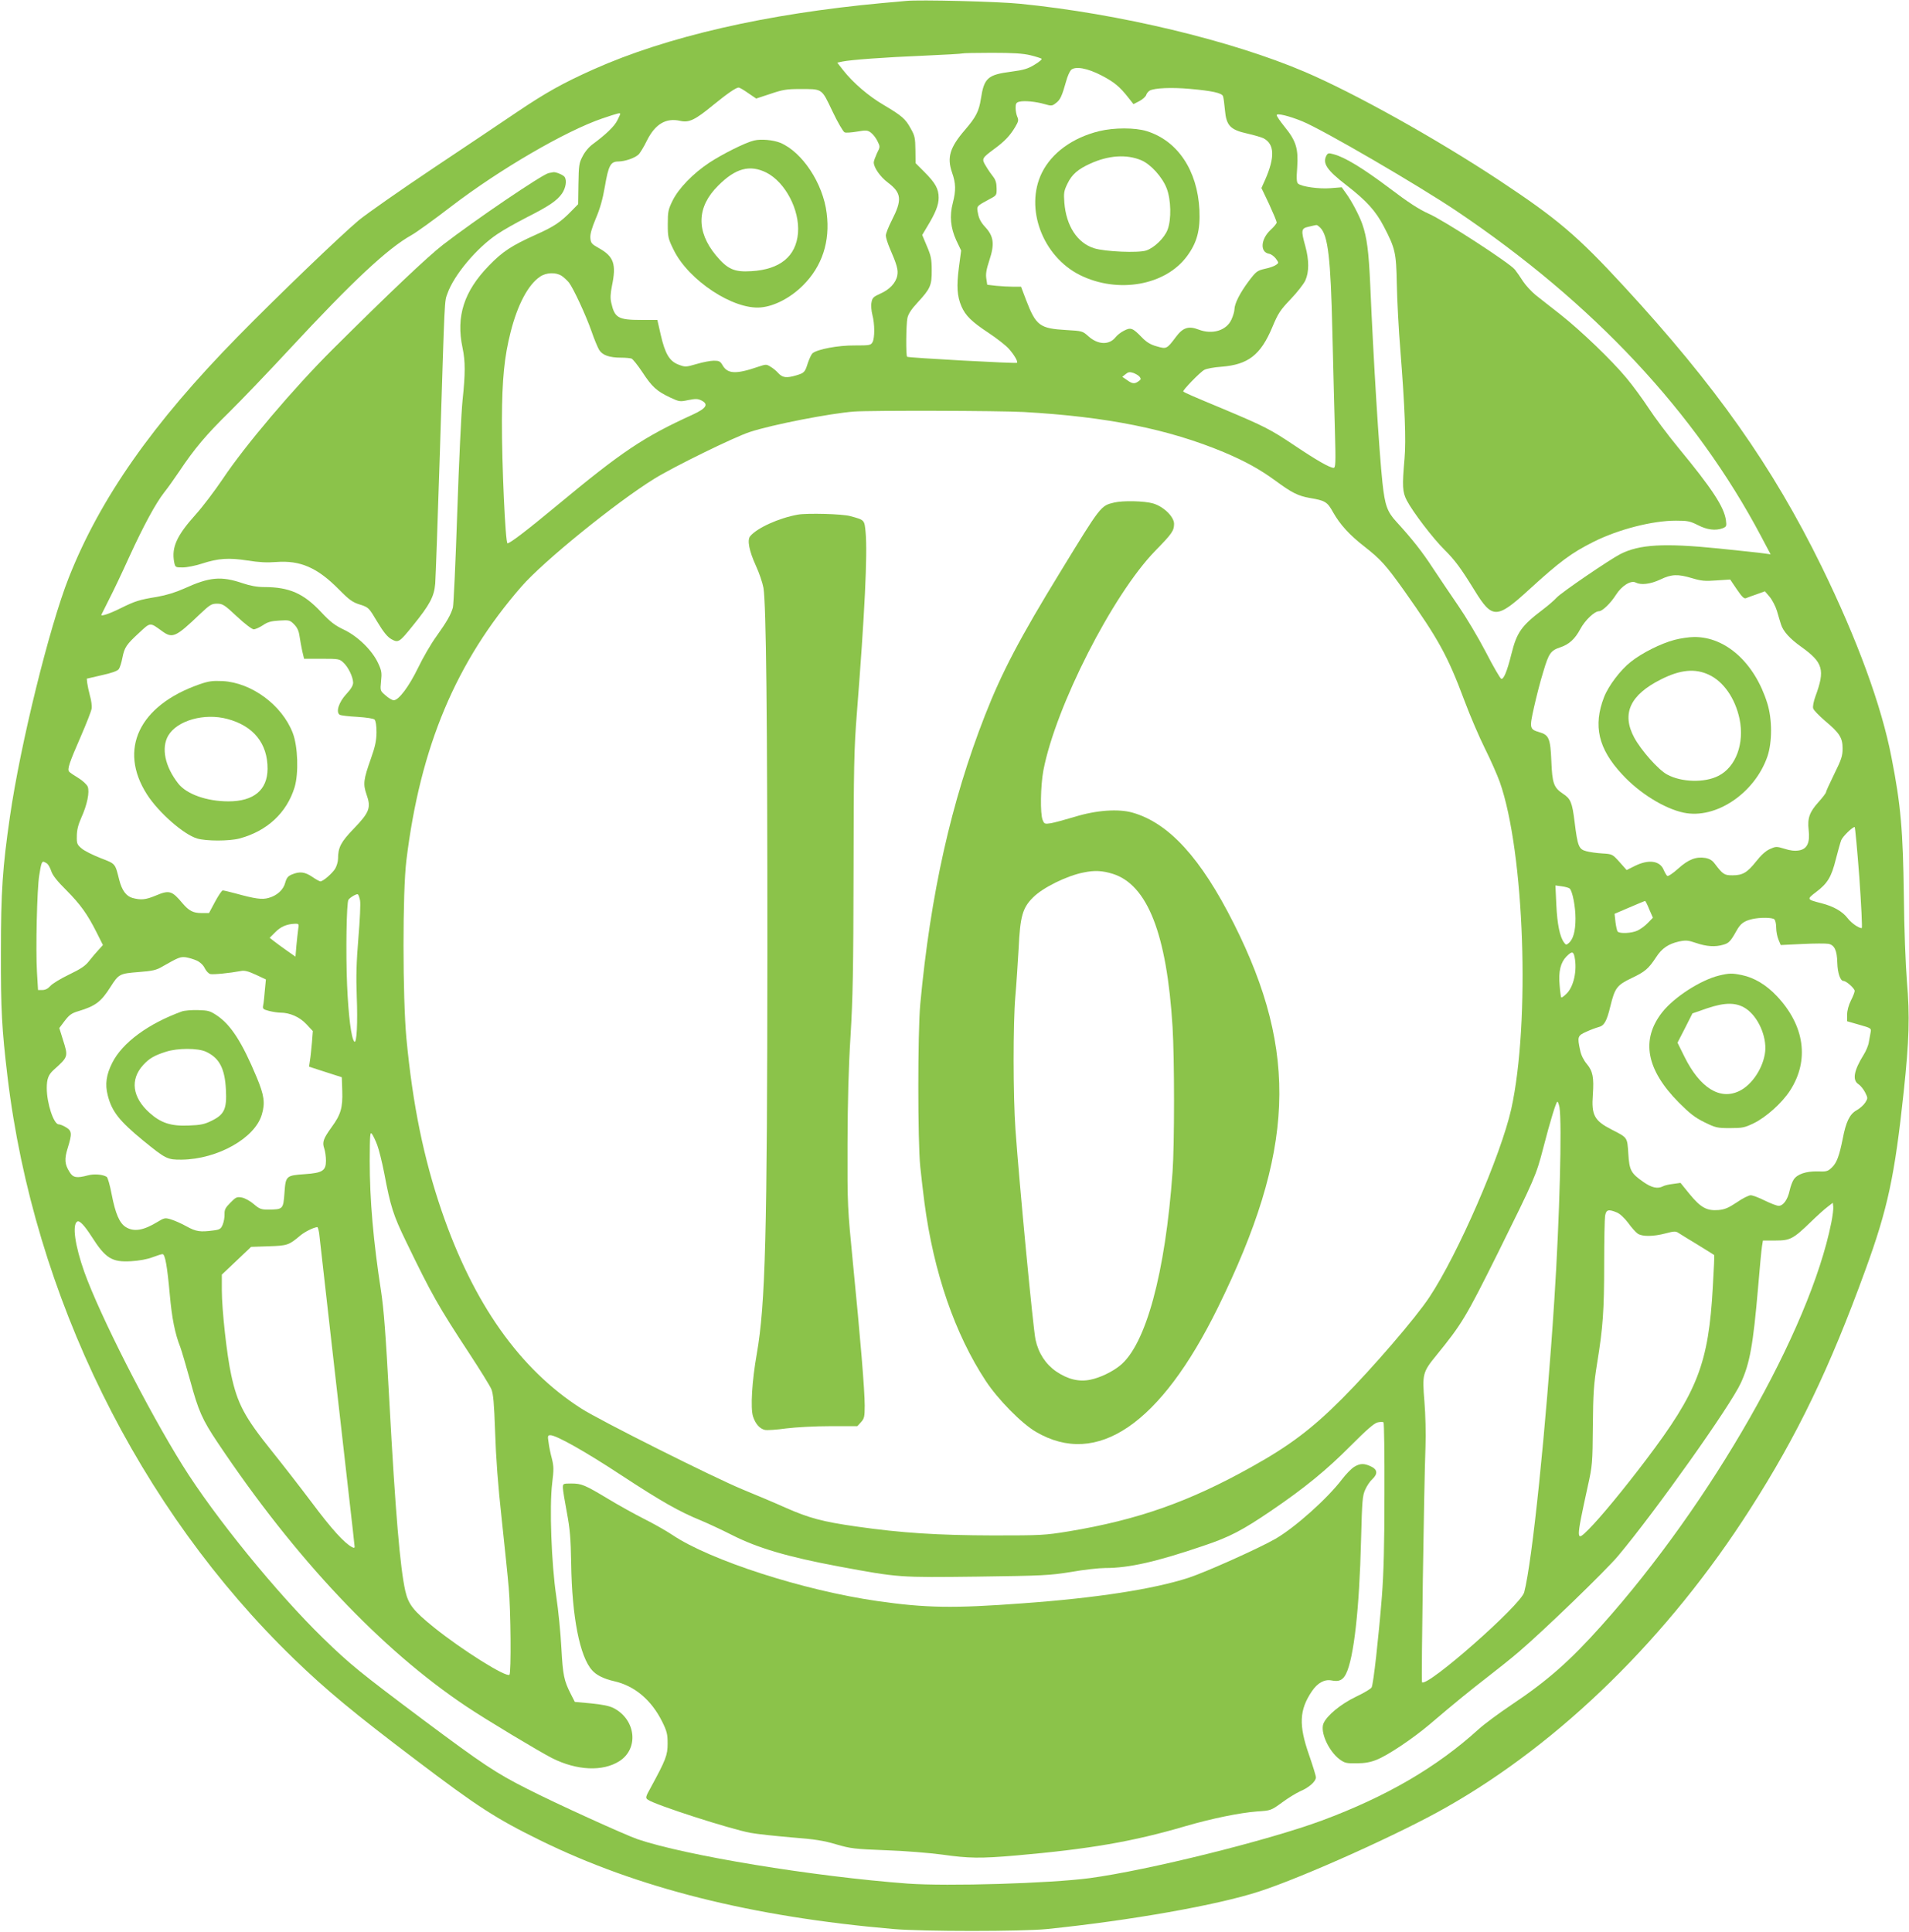 <?xml version="1.0" standalone="no"?>
<!DOCTYPE svg PUBLIC "-//W3C//DTD SVG 20010904//EN"
 "http://www.w3.org/TR/2001/REC-SVG-20010904/DTD/svg10.dtd">
<svg version="1.0" xmlns="http://www.w3.org/2000/svg"
 width="1265pt" height="1280pt" viewBox="0 0 1265 1280"
 preserveAspectRatio="xMidYMid meet">
<g transform="translate(0,1280) scale(0.1,-0.1)"
fill="#8bc34a" stroke="none">
<path d="M6005 12794 c-22 -2 -92 -9 -155 -14 -772 -71 -1430 -222 -1918 -440
-203 -91 -314 -153 -507 -283 -88 -60 -338 -227 -555 -372 -217 -145 -438
-300 -492 -344 -125 -105 -536 -500 -803 -772 -562 -573 -911 -1070 -1119
-1596 -129 -326 -321 -1105 -390 -1583 -49 -337 -60 -498 -60 -900 -1 -379 6
-507 44 -826 174 -1450 868 -2860 1898 -3856 214 -207 396 -358 807 -669 410
-311 531 -389 824 -533 643 -316 1402 -507 2341 -588 193 -17 856 -17 1020 0
547 56 1126 158 1405 249 292 95 935 384 1240 558 760 431 1472 1130 2012
1975 314 490 527 933 764 1585 148 406 194 620 254 1181 36 340 41 500 21 734
-9 112 -18 350 -20 560 -6 440 -20 605 -82 921 -66 343 -227 782 -463 1265
-325 663 -701 1197 -1312 1859 -308 334 -439 445 -824 700 -421 278 -959 578
-1289 719 -485 207 -1231 386 -1886 451 -146 15 -668 28 -755 19z m823 -360
c37 -9 70 -20 74 -23 5 -4 -17 -22 -47 -40 -44 -27 -72 -35 -154 -46 -156 -20
-180 -42 -201 -179 -13 -84 -33 -122 -105 -206 -101 -117 -121 -183 -86 -284
25 -71 26 -118 5 -200 -23 -87 -15 -166 23 -249 l32 -67 -15 -113 c-16 -124
-12 -189 17 -257 27 -62 68 -102 180 -176 53 -35 113 -82 133 -104 36 -40 63
-86 55 -94 -6 -6 -721 33 -728 40 -9 8 -7 213 2 257 6 27 26 58 67 102 85 92
95 114 94 215 0 73 -5 96 -32 159 l-31 74 34 57 c54 89 75 141 75 190 0 58
-21 97 -94 170 l-59 59 -1 88 c-1 78 -4 94 -31 141 -35 65 -59 85 -180 157
-99 58 -201 145 -268 230 l-39 50 33 7 c59 12 275 28 539 39 140 6 257 13 259
15 2 2 89 4 193 4 141 0 206 -4 256 -16z m473 -135 c82 -43 118 -72 177 -147
l33 -42 39 20 c21 11 41 29 45 40 3 11 14 24 24 30 33 17 144 22 266 11 147
-13 211 -27 219 -48 4 -9 9 -50 13 -92 9 -103 35 -131 148 -156 44 -10 92 -24
107 -31 74 -38 77 -126 12 -274 l-25 -56 51 -107 c27 -59 50 -114 50 -121 0
-7 -18 -29 -40 -49 -67 -63 -72 -149 -9 -159 12 -2 31 -16 43 -31 20 -28 21
-29 2 -42 -10 -8 -43 -20 -73 -26 -52 -12 -59 -17 -109 -83 -58 -78 -93 -147
-94 -186 0 -14 -9 -44 -20 -68 -33 -72 -126 -101 -217 -66 -67 26 -105 13
-151 -49 -60 -80 -62 -81 -127 -62 -41 11 -68 28 -98 59 -61 63 -74 68 -118
45 -21 -10 -46 -30 -57 -44 -42 -53 -117 -50 -180 7 -38 34 -41 35 -145 41
-177 10 -202 28 -268 200 l-33 87 -52 0 c-28 0 -78 3 -111 6 l-61 7 -6 40 c-5
31 0 61 20 122 36 108 29 159 -27 220 -28 30 -42 56 -48 89 -10 52 -13 48 79
98 44 23 45 25 44 71 0 33 -7 56 -22 75 -12 15 -34 46 -48 70 -31 50 -29 53
56 116 67 49 103 87 137 144 22 37 24 47 14 68 -6 14 -11 40 -11 59 0 28 4 36
25 41 32 8 109 1 167 -16 45 -13 50 -13 75 7 29 21 40 46 68 145 8 31 23 64
32 74 28 27 108 13 204 -37z m-2343 -116 l53 -36 94 31 c79 27 108 32 188 32
160 0 149 8 223 -147 35 -74 72 -137 81 -140 9 -4 46 -1 82 5 59 10 69 10 91
-6 14 -10 34 -35 44 -56 19 -38 19 -39 -3 -82 -11 -25 -21 -51 -21 -60 0 -34
43 -96 94 -134 91 -69 95 -114 25 -251 -21 -41 -39 -86 -39 -100 0 -13 12 -51
26 -84 47 -108 57 -143 50 -180 -9 -49 -51 -94 -113 -121 -45 -20 -53 -28 -58
-58 -4 -19 -1 -56 6 -83 16 -61 16 -151 1 -180 -12 -21 -19 -22 -120 -22 -107
1 -246 -25 -278 -52 -7 -6 -20 -34 -30 -62 -20 -64 -24 -68 -77 -84 -64 -19
-91 -16 -118 13 -13 15 -37 35 -53 44 -27 17 -30 17 -81 0 -148 -51 -204 -48
-237 10 -15 26 -23 30 -58 30 -22 0 -74 -10 -114 -22 -72 -21 -75 -21 -120 -4
-60 23 -89 72 -118 199 l-22 97 -109 0 c-150 0 -174 14 -196 112 -8 32 -6 62
4 113 30 144 13 195 -85 250 -50 28 -55 34 -58 68 -2 26 9 64 36 129 28 65 46
129 60 211 24 141 38 167 90 167 45 1 106 22 132 45 11 10 36 51 56 92 55 111
127 154 222 132 58 -13 98 6 218 105 92 75 151 116 169 116 5 0 34 -16 63 -37z
m-848 -138 c0 -3 -9 -23 -20 -44 -19 -38 -74 -91 -159 -154 -27 -19 -55 -52
-70 -82 -24 -45 -26 -61 -28 -184 l-2 -134 -43 -44 c-74 -76 -116 -104 -239
-159 -158 -71 -219 -111 -309 -204 -166 -171 -219 -336 -175 -545 19 -89 19
-170 0 -348 -8 -78 -24 -412 -35 -742 -11 -330 -24 -614 -29 -631 -14 -48 -39
-92 -108 -189 -36 -49 -91 -144 -123 -211 -61 -125 -128 -214 -161 -214 -10 0
-34 14 -54 32 -36 31 -36 31 -30 94 6 54 4 70 -19 119 -39 85 -134 178 -226
222 -61 29 -90 51 -152 117 -116 124 -211 166 -378 166 -45 0 -91 8 -141 25
-144 49 -220 42 -389 -35 -56 -25 -117 -44 -180 -55 -117 -19 -145 -28 -240
-75 -76 -38 -135 -57 -128 -43 2 4 25 50 51 102 27 52 87 178 133 280 95 207
175 355 232 428 21 26 66 89 99 138 102 153 179 244 333 395 81 80 262 269
402 420 413 445 646 663 803 751 33 18 152 104 265 191 321 246 760 501 1001
583 107 36 119 39 119 30z m4520 -49 c137 -56 770 -425 1023 -595 905 -609
1582 -1333 2017 -2155 l63 -119 -44 6 c-24 4 -161 18 -304 33 -359 36 -522 27
-649 -38 -70 -36 -390 -254 -421 -288 -16 -18 -57 -53 -90 -78 -144 -109 -174
-152 -210 -297 -28 -113 -51 -168 -67 -163 -7 3 -54 83 -103 179 -50 96 -132
233 -181 304 -49 72 -124 182 -166 246 -74 114 -140 197 -245 312 -61 66 -76
110 -92 257 -22 202 -60 817 -81 1310 -10 225 -22 317 -53 406 -21 59 -71 153
-106 201 l-30 42 -75 -6 c-77 -6 -190 10 -214 30 -10 8 -12 33 -6 108 8 123
-7 175 -82 267 -30 37 -54 72 -54 79 0 15 82 -5 170 -41z m119 -705 c51 -51
69 -201 80 -691 6 -234 13 -532 17 -662 6 -209 4 -238 -9 -238 -25 0 -114 51
-257 147 -163 109 -198 127 -476 244 -204 85 -253 106 -263 115 -7 6 111 128
139 143 14 8 66 18 115 21 176 14 259 78 336 262 38 91 52 113 121 185 43 45
87 101 98 125 25 56 25 134 0 226 -30 108 -28 119 23 130 23 6 45 10 50 11 4
1 16 -8 26 -18z m-5027 -319 c14 -9 36 -30 48 -44 30 -39 113 -218 150 -324
17 -50 40 -105 50 -122 22 -36 68 -52 147 -52 28 0 59 -3 68 -6 9 -4 41 -44
71 -89 64 -98 96 -127 183 -168 62 -29 66 -30 122 -18 50 10 63 9 88 -3 48
-25 31 -52 -58 -93 -327 -149 -467 -243 -901 -603 -199 -165 -310 -250 -327
-250 -14 0 -38 526 -37 815 1 272 16 422 58 586 46 181 116 313 195 366 41 28
105 30 143 5z m3830 -669 c10 -13 9 -18 -7 -29 -26 -19 -42 -18 -77 8 l-31 21
22 18 c17 14 27 16 51 8 16 -6 35 -17 42 -26z m-768 -233 c550 -31 958 -113
1325 -266 142 -60 238 -113 341 -188 110 -81 151 -102 231 -116 101 -17 115
-26 153 -95 46 -81 108 -150 209 -228 106 -83 142 -123 261 -290 229 -324 289
-432 401 -732 37 -99 98 -241 135 -315 37 -74 81 -174 98 -221 164 -464 203
-1595 76 -2169 -69 -306 -353 -961 -542 -1245 -90 -137 -378 -471 -577 -671
-198 -199 -350 -314 -600 -453 -416 -233 -756 -352 -1213 -428 -159 -26 -182
-27 -502 -27 -364 1 -606 16 -905 59 -225 32 -314 56 -470 125 -71 32 -200 86
-285 121 -185 76 -950 459 -1070 537 -407 261 -713 695 -923 1307 -119 348
-192 702 -234 1145 -25 268 -26 973 0 1180 92 753 329 1316 762 1813 145 167
626 557 881 715 128 79 531 277 634 310 146 48 530 123 690 135 110 8 962 6
1124 -3z m4428 -1101 c60 -18 85 -21 162 -15 l91 6 44 -65 c33 -49 49 -64 60
-59 9 4 41 16 71 26 l55 20 31 -36 c17 -20 39 -62 49 -94 9 -31 21 -72 27 -90
14 -45 58 -94 134 -148 145 -104 159 -152 94 -328 -12 -33 -19 -68 -15 -80 3
-12 39 -48 78 -82 98 -82 117 -113 117 -184 0 -49 -8 -73 -55 -168 -30 -61
-55 -116 -55 -121 0 -6 -22 -35 -49 -65 -60 -66 -75 -108 -66 -185 10 -85 -10
-127 -64 -136 -28 -5 -59 -1 -96 11 -53 16 -57 16 -97 -2 -27 -12 -59 -41 -91
-82 -59 -74 -89 -92 -157 -92 -54 0 -63 6 -118 78 -15 21 -34 32 -61 37 -62
10 -112 -9 -180 -70 -34 -31 -67 -53 -73 -49 -5 4 -16 22 -24 41 -25 60 -99
70 -189 26 l-56 -28 -47 53 c-47 52 -48 53 -114 57 -37 2 -85 9 -107 15 -49
13 -57 32 -77 195 -16 129 -26 153 -79 187 -59 40 -69 68 -75 214 -6 150 -16
174 -78 192 -67 20 -68 26 -37 165 15 67 42 174 62 237 36 122 49 140 113 161
57 19 97 55 132 121 31 58 94 118 124 118 22 0 76 52 111 107 39 62 101 100
132 83 35 -18 97 -11 163 20 75 36 116 37 210 9z m-9642 -254 c50 -47 100 -85
111 -85 11 0 38 12 61 27 32 22 56 28 109 31 65 4 70 3 98 -25 21 -22 31 -43
36 -79 4 -27 12 -71 18 -99 l12 -50 117 0 c110 0 118 -1 143 -25 33 -30 64
-95 65 -133 0 -19 -14 -43 -46 -77 -49 -53 -70 -119 -43 -136 8 -5 60 -11 116
-14 62 -4 108 -11 115 -18 8 -8 13 -40 13 -85 -1 -56 -9 -94 -37 -173 -50
-141 -53 -169 -29 -239 31 -87 19 -118 -84 -225 -86 -89 -105 -125 -105 -200
0 -19 -9 -49 -19 -66 -20 -32 -80 -84 -98 -84 -5 0 -30 13 -54 30 -49 33 -83
37 -134 16 -27 -11 -36 -23 -45 -55 -12 -47 -55 -86 -111 -101 -43 -12 -87 -6
-218 30 -41 11 -79 20 -85 20 -6 0 -29 -34 -51 -75 l-40 -75 -50 0 c-55 0 -83
15 -125 64 -71 85 -88 90 -180 51 -65 -27 -96 -30 -152 -15 -42 12 -70 50 -88
120 -28 111 -23 105 -123 144 -51 20 -108 48 -126 64 -30 25 -33 32 -32 82 0
39 9 75 29 120 40 88 57 173 43 208 -7 15 -34 40 -62 57 -28 17 -55 35 -61 42
-13 16 -1 54 79 237 35 81 67 162 70 180 3 17 -2 56 -11 86 -8 30 -16 68 -18
84 l-3 29 99 23 c65 14 104 28 113 40 7 9 18 43 24 75 14 70 26 88 112 167 75
70 70 69 151 10 69 -50 90 -41 252 114 65 61 76 68 112 68 37 0 49 -7 132 -85z
m10751 -1730 c13 -184 20 -335 16 -335 -21 0 -69 34 -93 65 -35 46 -93 79
-174 100 -98 25 -99 26 -36 74 76 57 102 100 131 217 14 54 30 112 36 127 10
25 74 87 89 87 3 0 17 -151 31 -335z m-12009 93 c9 -7 21 -30 28 -51 8 -26 40
-67 99 -125 95 -96 140 -159 202 -282 l41 -82 -29 -32 c-16 -17 -44 -50 -62
-73 -25 -33 -55 -53 -134 -91 -56 -27 -112 -61 -124 -76 -15 -17 -33 -26 -52
-26 l-29 0 -7 118 c-9 143 0 553 15 642 12 77 17 90 28 90 4 0 15 -6 24 -12z
m10090 -166 c18 -18 38 -119 38 -198 0 -84 -15 -139 -46 -164 -14 -12 -18 -12
-30 5 -28 38 -45 122 -51 249 l-6 129 43 -6 c23 -3 47 -10 52 -15z m-8016 -79
c4 -19 -1 -130 -11 -247 -13 -158 -16 -255 -11 -386 7 -180 0 -318 -16 -302
-20 20 -39 168 -48 375 -9 211 -4 546 9 565 11 16 54 41 62 36 5 -2 11 -21 15
-41z m8543 -59 l24 -55 -33 -34 c-18 -19 -49 -42 -69 -51 -37 -18 -117 -22
-131 -7 -5 4 -11 33 -15 63 l-6 55 98 42 c54 23 101 43 104 43 3 0 16 -25 28
-56z m829 -66 c7 -7 12 -31 12 -55 0 -24 7 -60 15 -79 l15 -36 143 7 c79 4
157 4 174 1 40 -9 56 -44 58 -126 2 -68 20 -120 41 -120 19 0 74 -50 74 -66 0
-8 -11 -37 -25 -64 -15 -30 -25 -66 -25 -93 l0 -44 80 -23 c78 -22 81 -24 76
-49 -3 -14 -8 -44 -12 -66 -3 -22 -19 -60 -35 -85 -64 -103 -76 -167 -34 -194
14 -9 33 -33 44 -54 19 -38 19 -39 1 -68 -11 -17 -37 -40 -59 -52 -44 -25 -69
-76 -90 -187 -23 -115 -40 -160 -71 -190 -28 -27 -36 -29 -96 -27 -75 2 -135
-18 -158 -54 -9 -13 -21 -46 -27 -73 -13 -60 -42 -101 -73 -101 -12 0 -53 16
-92 35 -38 19 -80 35 -93 35 -13 0 -55 -21 -92 -47 -56 -37 -79 -47 -122 -51
-77 -6 -117 16 -191 106 l-60 74 -50 -7 c-27 -3 -57 -10 -67 -16 -35 -18 -75
-9 -129 29 -83 58 -93 77 -100 188 -7 109 -4 105 -110 159 -115 59 -135 95
-125 231 8 115 0 156 -40 204 -21 25 -38 59 -44 90 -20 91 -17 98 42 124 28
13 64 26 79 30 38 9 55 38 79 138 30 122 43 140 141 187 89 42 112 62 162 138
38 59 81 88 150 104 48 10 61 9 117 -10 68 -23 125 -27 178 -11 37 10 49 23
87 91 27 49 50 66 105 79 53 12 134 11 147 -2z m-9782 -65 c-3 -21 -8 -70 -12
-110 l-6 -72 -57 40 c-32 22 -70 51 -86 63 l-28 22 37 37 c36 37 77 54 129 56
28 1 29 -1 23 -36z m8458 -184 c18 -91 -6 -198 -54 -244 -16 -16 -32 -27 -34
-24 -3 2 -8 38 -11 79 -9 92 6 152 45 192 36 36 46 35 54 -3z m-9130 -24 c23
-11 44 -31 53 -51 9 -18 25 -35 36 -38 19 -5 129 6 204 20 24 5 49 -2 99 -25
l66 -31 -7 -72 c-3 -40 -8 -85 -11 -99 -5 -24 -1 -27 40 -38 25 -6 58 -11 74
-11 63 0 128 -29 172 -76 l43 -46 -6 -77 c-4 -42 -9 -95 -13 -118 l-6 -41 108
-35 109 -35 3 -89 c4 -113 -10 -159 -70 -241 -56 -78 -64 -100 -49 -143 6 -18
11 -54 11 -80 0 -66 -23 -81 -139 -89 -126 -9 -128 -11 -136 -125 -8 -108 -9
-109 -110 -110 -44 0 -57 5 -94 37 -23 20 -58 39 -78 43 -33 6 -40 3 -76 -34
-33 -33 -40 -46 -39 -76 1 -20 -5 -52 -12 -69 -12 -29 -20 -34 -61 -39 -88
-12 -116 -8 -179 27 -34 19 -80 39 -103 46 -39 12 -44 11 -90 -17 -92 -56
-155 -67 -209 -34 -42 26 -69 88 -94 217 -11 59 -26 112 -33 116 -25 16 -83
21 -124 10 -75 -20 -99 -16 -122 22 -33 52 -35 86 -12 160 29 94 28 112 -11
136 -18 11 -40 20 -49 20 -33 0 -79 139 -79 240 0 61 11 89 45 120 99 89 98
87 61 204 l-23 74 36 48 c30 39 46 51 91 64 113 34 150 62 212 160 55 86 60
89 186 99 93 7 119 13 159 37 107 61 118 65 154 61 20 -3 53 -13 73 -22z
m9030 -972 c17 -108 1 -732 -34 -1273 -55 -853 -147 -1742 -200 -1941 -23 -85
-642 -630 -677 -596 -6 6 13 1298 23 1562 3 86 0 212 -7 297 -15 182 -12 196
78 306 171 210 196 252 410 682 243 491 252 511 298 688 49 190 87 312 95 312
4 0 10 -17 14 -37z m-7834 -251 c11 -29 32 -113 46 -185 42 -223 60 -279 145
-454 168 -348 213 -428 420 -743 70 -107 136 -213 145 -235 13 -32 18 -90 25
-285 5 -163 19 -354 43 -570 19 -179 41 -386 47 -460 14 -151 17 -565 5 -577
-20 -21 -316 165 -501 314 -136 110 -168 151 -189 240 -35 155 -66 523 -106
1258 -24 449 -37 612 -55 730 -51 329 -75 604 -75 863 1 175 2 195 15 178 8
-11 24 -44 35 -74z m9635 -514 c-142 -711 -796 -1858 -1523 -2670 -209 -234
-359 -366 -597 -525 -82 -55 -181 -128 -218 -162 -276 -251 -611 -446 -1037
-604 -356 -132 -1153 -330 -1540 -382 -266 -35 -941 -55 -1205 -36 -628 47
-1472 186 -1790 294 -86 30 -540 236 -730 333 -210 106 -295 163 -689 457
-423 317 -487 369 -665 542 -307 299 -720 806 -931 1145 -231 370 -548 994
-651 1281 -62 175 -82 314 -47 335 15 9 47 -25 96 -101 91 -143 134 -170 262
-162 51 3 107 13 140 26 30 11 60 21 67 21 17 0 31 -79 48 -267 14 -157 34
-259 70 -350 8 -21 37 -120 65 -220 55 -203 80 -259 183 -413 513 -767 1081
-1369 1647 -1747 128 -86 481 -298 569 -343 164 -82 334 -90 445 -20 131 83
110 276 -38 352 -27 14 -76 24 -149 31 l-108 10 -26 51 c-46 90 -53 126 -63
305 -5 97 -20 252 -34 344 -32 215 -46 593 -27 749 11 89 11 111 -2 163 -9 33
-19 81 -22 108 -7 42 -5 47 12 47 40 0 233 -109 473 -267 261 -171 380 -239
525 -298 50 -21 142 -64 205 -96 172 -87 369 -145 705 -208 404 -75 400 -74
920 -68 442 6 479 8 623 31 84 15 185 26 225 26 159 0 339 41 651 147 176 59
259 103 453 235 219 149 365 269 519 424 112 112 159 153 183 159 18 4 35 4
39 0 4 -4 7 -217 6 -473 0 -346 -5 -523 -17 -682 -22 -273 -56 -580 -68 -601
-4 -9 -51 -37 -104 -62 -102 -49 -193 -125 -215 -177 -23 -56 33 -181 106
-237 34 -25 45 -28 113 -27 53 0 93 7 132 23 73 28 240 140 350 233 176 150
269 225 385 315 65 50 160 126 209 168 164 140 576 538 657 635 247 294 746
997 814 1147 59 129 81 249 114 633 11 129 22 252 26 273 l6 37 82 0 c99 0
118 10 236 124 41 40 91 85 110 99 l35 27 3 -25 c2 -14 -4 -62 -13 -107z
m-1421 68 c20 -8 51 -37 75 -69 22 -31 51 -63 63 -71 30 -21 103 -20 184 1 56
15 68 16 87 3 12 -8 69 -43 127 -78 58 -36 107 -66 109 -68 2 -1 -2 -96 -9
-211 -28 -507 -100 -694 -444 -1148 -148 -195 -300 -380 -380 -460 -84 -84
-84 -78 -5 285 31 139 32 155 34 400 2 219 6 277 28 415 39 238 47 351 47 660
0 154 3 297 6 318 7 42 22 46 78 23z m-8599 -138 c3 -24 39 -342 80 -708 42
-366 93 -821 115 -1012 22 -191 40 -352 40 -358 0 -7 -6 -8 -18 -1 -51 27
-137 122 -266 295 -79 105 -198 258 -264 340 -181 225 -229 315 -270 506 -29
131 -62 433 -62 560 l0 104 97 92 97 92 117 4 c124 4 133 7 210 72 31 25 85
52 111 55 4 1 9 -18 13 -41z"/>
<path d="M7284 11931 c-176 -43 -315 -144 -380 -276 -115 -234 4 -554 253
-678 251 -124 566 -69 709 126 66 89 88 172 82 306 -13 262 -144 458 -349 522
-77 24 -217 24 -315 0z m279 -193 c63 -27 139 -111 168 -186 29 -75 32 -206 6
-274 -21 -55 -88 -120 -142 -138 -52 -17 -272 -8 -345 15 -111 35 -185 148
-197 302 -5 64 -3 78 21 127 29 60 69 95 151 132 121 55 241 63 338 22z"/>
<path d="M4997 11869 c-57 -13 -210 -90 -297 -147 -107 -71 -203 -170 -243
-251 -29 -59 -32 -74 -32 -156 0 -85 2 -96 39 -171 99 -202 396 -398 578 -381
90 8 197 64 279 146 127 126 181 291 157 478 -24 198 -162 406 -308 467 -48
19 -127 26 -173 15z m82 -213 c125 -64 221 -247 209 -400 -13 -155 -119 -242
-310 -253 -113 -7 -157 13 -234 105 -132 160 -127 321 14 461 116 117 211 142
321 87z"/>
<path d="M3635 11653 c-47 -12 -486 -310 -700 -475 -104 -81 -354 -318 -731
-693 -258 -257 -582 -639 -729 -860 -52 -77 -132 -183 -179 -235 -125 -139
-160 -217 -142 -314 7 -35 8 -36 56 -36 27 0 84 11 127 25 110 36 179 40 303
21 74 -12 130 -15 190 -10 160 12 273 -37 416 -182 68 -69 90 -85 139 -100 58
-19 59 -20 115 -114 42 -70 67 -100 93 -115 47 -26 53 -22 144 91 112 138 140
192 147 277 3 40 17 432 31 872 33 1060 30 993 50 1050 42 121 195 304 331
394 39 27 127 76 195 111 148 75 200 110 234 159 24 36 32 84 17 108 -8 13
-57 34 -75 32 -7 -1 -21 -4 -32 -6z"/>
<path d="M8790 11770 c-28 -52 2 -97 133 -198 133 -103 193 -170 246 -271 77
-148 83 -174 87 -383 2 -102 12 -303 24 -445 29 -367 38 -591 27 -713 -16
-183 -14 -219 15 -276 40 -76 172 -250 250 -327 70 -70 106 -118 201 -272 115
-187 146 -187 357 6 208 190 283 245 428 318 165 83 391 141 547 141 77 0 94
-3 147 -30 61 -31 116 -38 164 -20 24 10 26 14 21 52 -12 88 -89 207 -317 483
-68 83 -156 200 -195 260 -40 61 -106 151 -147 200 -99 119 -300 312 -439 422
-62 48 -135 106 -163 128 -28 23 -65 63 -83 90 -18 28 -42 63 -54 78 -32 42
-471 327 -572 371 -64 29 -133 73 -262 171 -173 130 -294 204 -368 223 -32 9
-38 8 -47 -8z"/>
<path d="M7383 9470 c-89 -21 -88 -20 -354 -455 -272 -444 -390 -669 -502
-955 -224 -572 -361 -1183 -429 -1915 -17 -188 -17 -907 0 -1075 7 -69 20
-177 28 -240 61 -462 202 -870 406 -1180 80 -122 238 -283 333 -338 405 -237
825 50 1205 823 510 1036 537 1688 106 2545 -218 434 -430 666 -670 735 -94
27 -241 17 -386 -28 -63 -19 -134 -38 -157 -42 -40 -6 -43 -5 -54 22 -17 42
-14 226 5 328 81 423 459 1165 741 1455 112 114 125 134 125 179 0 47 -70 115
-139 135 -57 17 -200 20 -258 6z m-10 -2460 c231 -72 359 -399 397 -1015 13
-208 13 -781 0 -960 -48 -673 -178 -1149 -350 -1285 -53 -42 -131 -79 -194
-92 -76 -16 -150 2 -228 55 -69 48 -117 121 -136 210 -16 73 -108 1038 -133
1392 -16 224 -16 704 -1 880 7 77 16 221 22 320 10 214 26 269 95 338 64 65
226 145 337 166 72 15 123 12 191 -9z"/>
<path d="M5287 9390 c-127 -23 -270 -88 -316 -143 -21 -26 -7 -97 38 -196 22
-47 44 -113 50 -146 18 -113 26 -841 26 -2410 -1 -1882 -13 -2339 -70 -2665
-32 -180 -43 -361 -25 -416 16 -49 44 -81 79 -89 14 -3 78 1 141 10 66 8 191
15 293 15 l178 0 24 26 c22 24 25 36 25 110 0 102 -29 450 -78 944 -36 369
-37 381 -36 790 1 284 7 510 20 715 15 247 19 438 20 1085 1 705 3 813 22
1055 52 659 71 1053 58 1197 -8 84 -6 82 -101 108 -52 15 -286 21 -348 10z"/>
<path d="M11096 8560 c-91 -24 -216 -87 -289 -145 -70 -55 -149 -160 -178
-235 -73 -189 -38 -341 119 -510 114 -125 281 -228 409 -255 213 -45 471 129
555 373 32 95 32 247 -1 352 -83 267 -275 441 -485 439 -33 0 -92 -9 -130 -19z
m228 -231 c97 -45 174 -156 203 -292 34 -162 -24 -320 -140 -378 -91 -47 -245
-43 -340 9 -58 31 -172 160 -218 245 -85 159 -27 283 179 386 127 64 225 73
316 30z"/>
<path d="M1320 8265 c-399 -140 -537 -431 -346 -729 76 -119 242 -265 332
-292 60 -18 213 -18 281 0 183 49 313 170 365 339 28 93 22 272 -12 360 -71
185 -273 334 -465 344 -67 3 -92 0 -155 -22z m187 -229 c173 -46 267 -163 266
-331 -1 -140 -92 -215 -259 -215 -143 0 -276 47 -332 117 -89 113 -115 237
-67 319 59 100 239 151 392 110z"/>
<path d="M11392 6336 c-123 -30 -298 -143 -377 -243 -143 -182 -107 -380 110
-599 72 -72 106 -99 169 -130 75 -37 86 -39 170 -39 83 0 97 3 159 33 81 40
186 134 239 216 129 200 97 430 -88 626 -70 74 -149 122 -232 139 -64 13 -82
13 -150 -3z m177 -219 c80 -53 138 -182 128 -284 -11 -106 -86 -221 -171 -262
-128 -63 -261 20 -363 225 l-47 95 50 97 49 97 95 33 c121 41 195 41 259 -1z"/>
<path d="M1205 6098 c-223 -81 -394 -207 -461 -340 -40 -79 -49 -143 -30 -216
27 -107 77 -170 234 -299 151 -123 161 -128 257 -127 237 3 485 143 530 299
23 77 16 127 -35 249 -95 228 -170 345 -261 406 -47 32 -59 35 -128 37 -42 1
-89 -3 -106 -9z m160 -267 c88 -41 125 -110 132 -251 7 -127 -10 -165 -94
-206 -48 -24 -73 -29 -153 -32 -118 -5 -184 17 -260 85 -113 102 -129 219 -42
315 40 44 73 64 152 89 76 25 212 25 265 0z"/>
<path d="M8973 3080 c-18 -11 -54 -48 -80 -82 -96 -127 -311 -319 -442 -395
-106 -61 -462 -221 -576 -258 -232 -75 -611 -134 -1100 -169 -456 -34 -640
-31 -960 15 -490 70 -1109 270 -1359 438 -42 28 -127 76 -189 107 -61 31 -168
90 -237 132 -155 93 -176 102 -245 102 -54 0 -55 -1 -55 -28 0 -15 12 -88 26
-162 21 -112 26 -170 29 -340 5 -354 57 -618 139 -708 28 -32 79 -57 146 -72
136 -31 246 -124 318 -268 32 -65 36 -84 36 -146 0 -76 -12 -107 -111 -289
-36 -65 -37 -70 -20 -82 46 -34 546 -195 681 -220 44 -8 167 -21 272 -30 154
-12 211 -21 295 -46 96 -28 121 -31 329 -39 124 -4 292 -18 374 -29 176 -25
254 -26 486 -6 491 43 777 92 1127 195 172 50 357 88 473 97 91 6 92 6 165 59
40 30 95 63 121 75 58 24 104 65 104 92 0 10 -21 78 -46 150 -69 197 -64 297
19 420 38 56 83 81 131 72 49 -10 74 2 95 43 52 103 89 431 100 887 7 262 9
294 28 335 11 25 32 56 47 69 37 35 34 64 -9 84 -46 22 -73 21 -112 -3z"/>
</g>
</svg>
